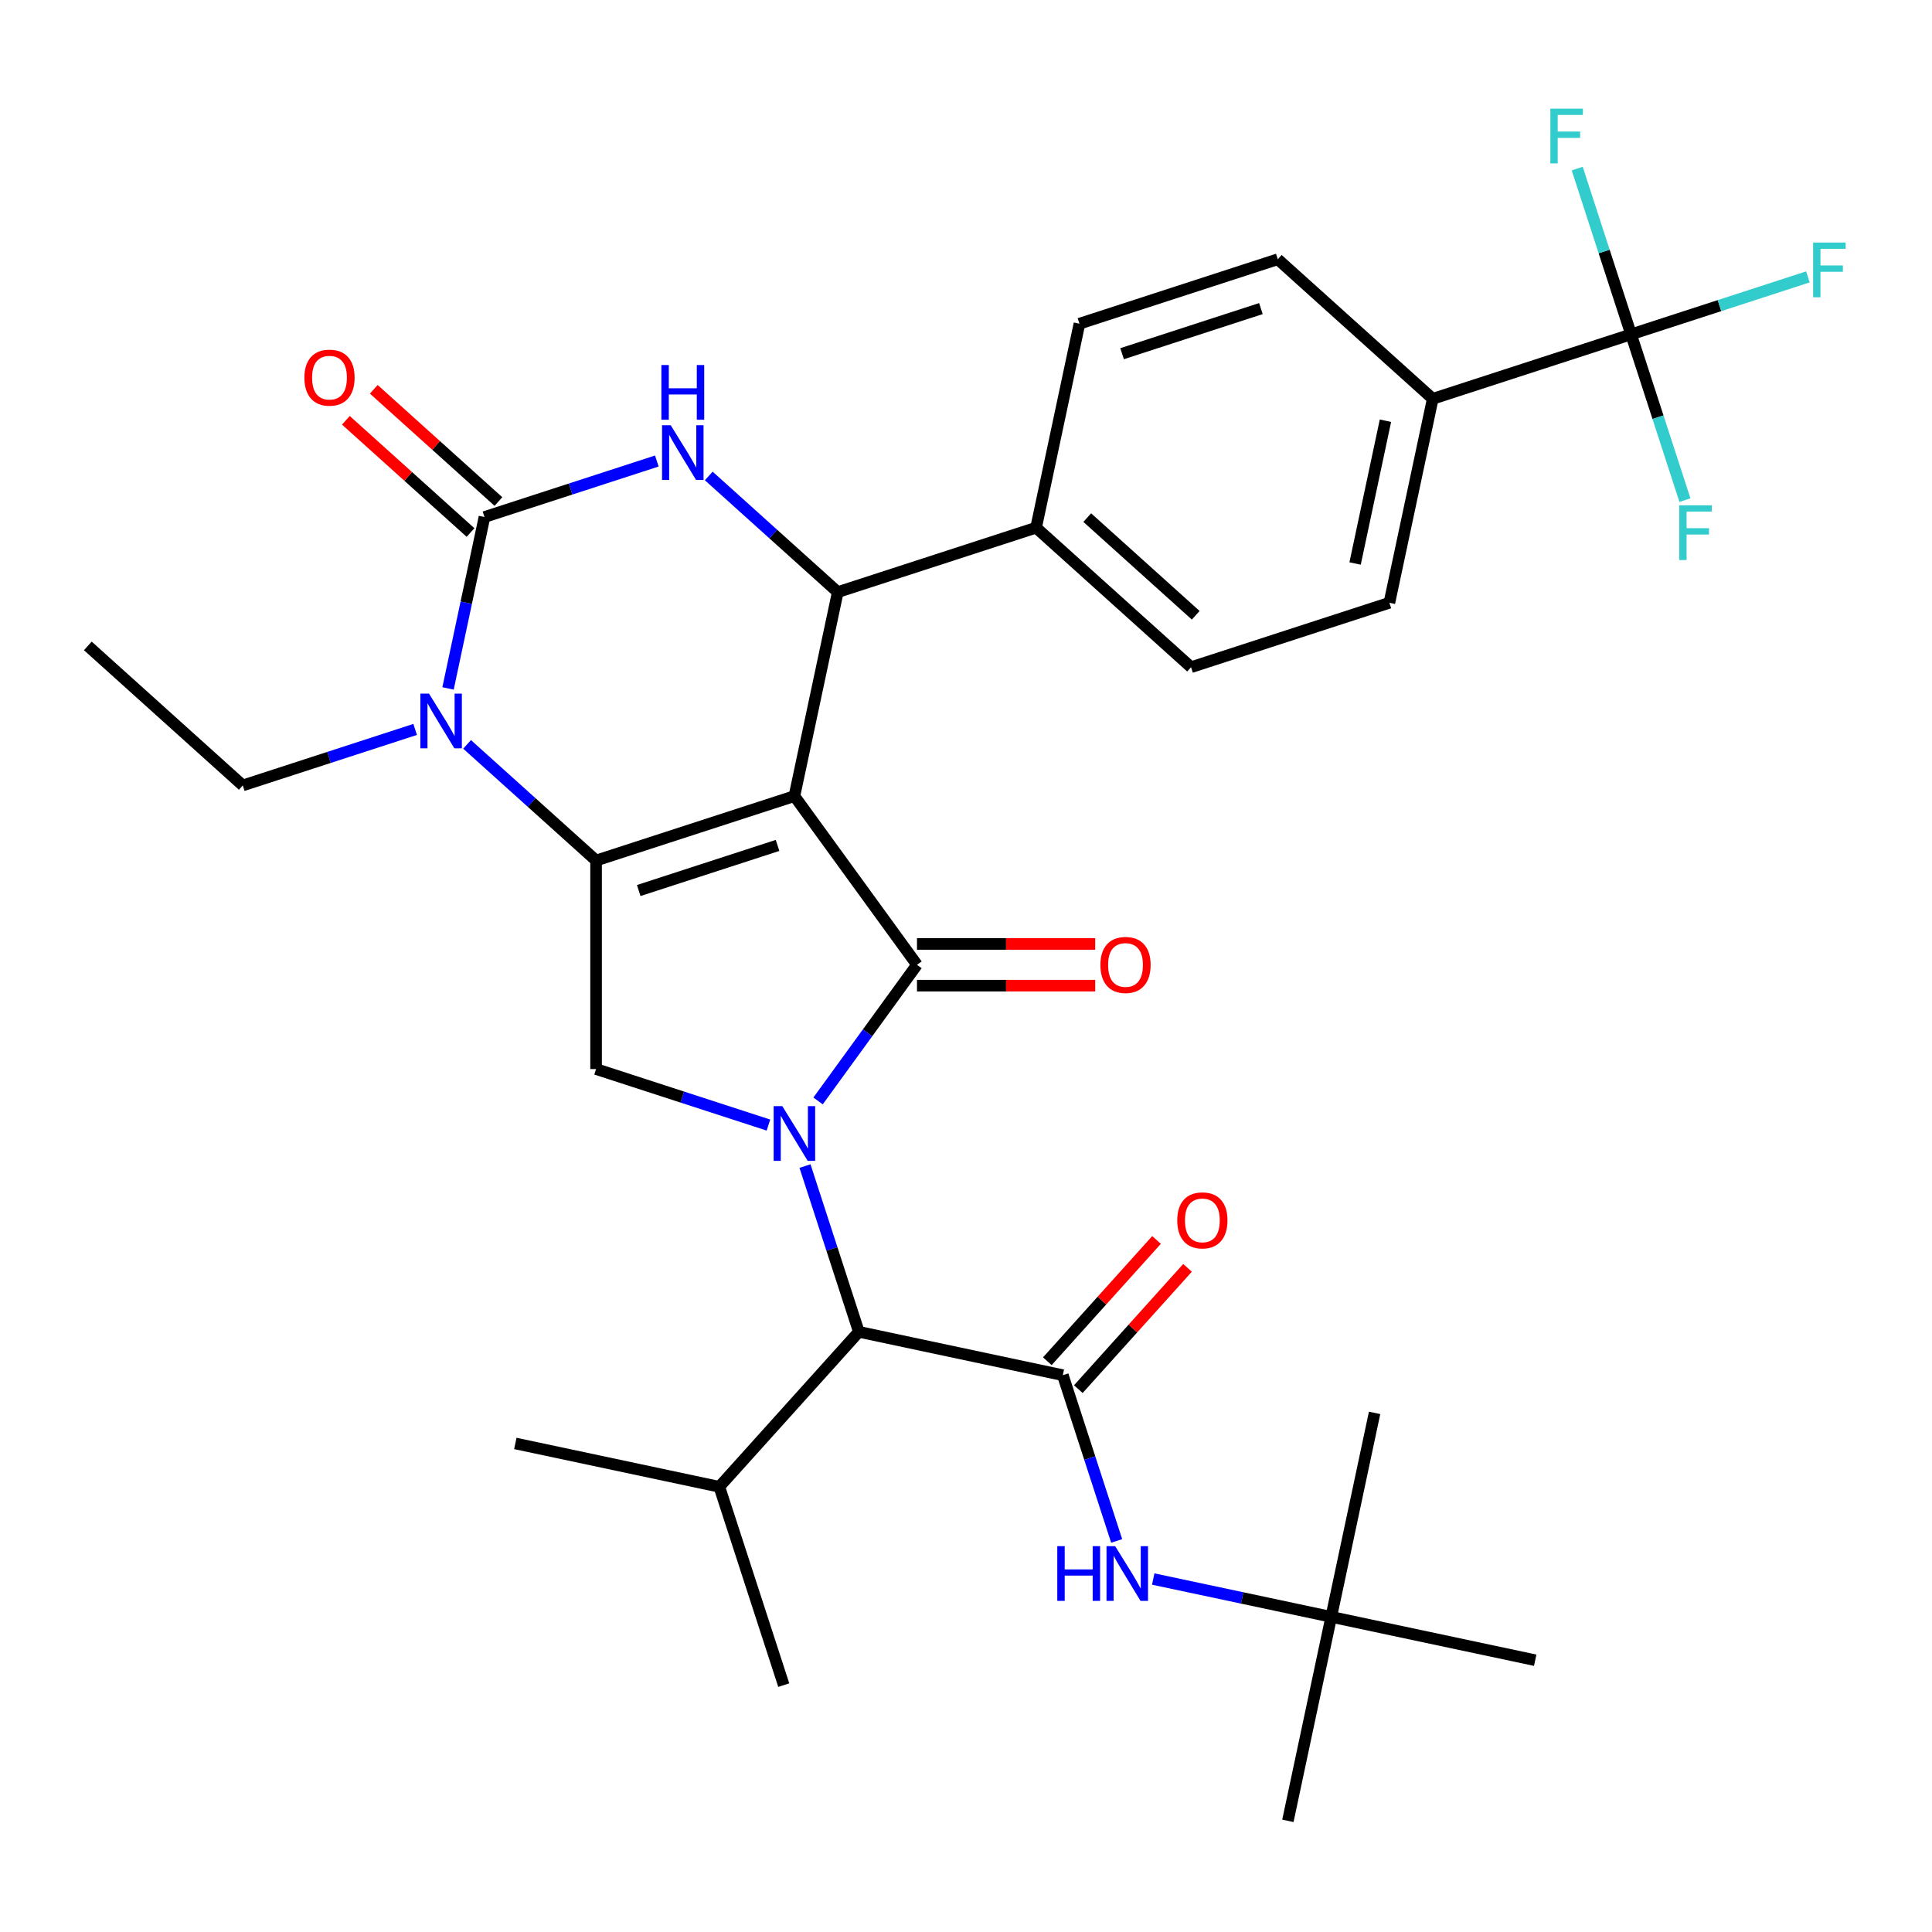 <?xml version='1.0' encoding='iso-8859-1'?>
<svg version='1.1' baseProfile='full'
              xmlns='http://www.w3.org/2000/svg'
                      xmlns:rdkit='http://www.rdkit.org/xml'
                      xmlns:xlink='http://www.w3.org/1999/xlink'
                  xml:space='preserve'
width='1000px' height='1000px' viewBox='0 0 1000 1000'>
<!-- END OF HEADER -->
<rect style='opacity:1.0;fill:#FFFFFF;stroke:none' width='1000' height='1000' x='0' y='0'> </rect>
<path class='bond-0' d='M 411.185,412.054 L 474.628,499.376' style='fill:none;fill-rule:evenodd;stroke:#000000;stroke-width:6px;stroke-linecap:butt;stroke-linejoin:miter;stroke-opacity:1' />
<path class='bond-1' d='M 411.185,412.054 L 308.532,445.408' style='fill:none;fill-rule:evenodd;stroke:#000000;stroke-width:6px;stroke-linecap:butt;stroke-linejoin:miter;stroke-opacity:1' />
<path class='bond-1' d='M 402.458,437.588 L 330.6,460.936' style='fill:none;fill-rule:evenodd;stroke:#000000;stroke-width:6px;stroke-linecap:butt;stroke-linejoin:miter;stroke-opacity:1' />
<path class='bond-5' d='M 411.185,412.054 L 433.626,306.477' style='fill:none;fill-rule:evenodd;stroke:#000000;stroke-width:6px;stroke-linecap:butt;stroke-linejoin:miter;stroke-opacity:1' />
<path class='bond-2' d='M 474.628,499.376 L 449.03,534.608' style='fill:none;fill-rule:evenodd;stroke:#000000;stroke-width:6px;stroke-linecap:butt;stroke-linejoin:miter;stroke-opacity:1' />
<path class='bond-2' d='M 449.03,534.608 L 423.433,569.84' style='fill:none;fill-rule:evenodd;stroke:#0000FF;stroke-width:6px;stroke-linecap:butt;stroke-linejoin:miter;stroke-opacity:1' />
<path class='bond-13' d='M 474.628,510.17 L 520.747,510.17' style='fill:none;fill-rule:evenodd;stroke:#000000;stroke-width:6px;stroke-linecap:butt;stroke-linejoin:miter;stroke-opacity:1' />
<path class='bond-13' d='M 520.747,510.17 L 566.865,510.17' style='fill:none;fill-rule:evenodd;stroke:#FF0000;stroke-width:6px;stroke-linecap:butt;stroke-linejoin:miter;stroke-opacity:1' />
<path class='bond-13' d='M 474.628,488.583 L 520.747,488.583' style='fill:none;fill-rule:evenodd;stroke:#000000;stroke-width:6px;stroke-linecap:butt;stroke-linejoin:miter;stroke-opacity:1' />
<path class='bond-13' d='M 520.747,488.583 L 566.865,488.583' style='fill:none;fill-rule:evenodd;stroke:#FF0000;stroke-width:6px;stroke-linecap:butt;stroke-linejoin:miter;stroke-opacity:1' />
<path class='bond-4' d='M 308.532,445.408 L 275.145,415.347' style='fill:none;fill-rule:evenodd;stroke:#000000;stroke-width:6px;stroke-linecap:butt;stroke-linejoin:miter;stroke-opacity:1' />
<path class='bond-4' d='M 275.145,415.347 L 241.758,385.285' style='fill:none;fill-rule:evenodd;stroke:#0000FF;stroke-width:6px;stroke-linecap:butt;stroke-linejoin:miter;stroke-opacity:1' />
<path class='bond-8' d='M 308.532,445.408 L 308.532,553.344' style='fill:none;fill-rule:evenodd;stroke:#000000;stroke-width:6px;stroke-linecap:butt;stroke-linejoin:miter;stroke-opacity:1' />
<path class='bond-9' d='M 416.662,603.557 L 430.601,646.454' style='fill:none;fill-rule:evenodd;stroke:#0000FF;stroke-width:6px;stroke-linecap:butt;stroke-linejoin:miter;stroke-opacity:1' />
<path class='bond-9' d='M 430.601,646.454 L 444.539,689.351' style='fill:none;fill-rule:evenodd;stroke:#000000;stroke-width:6px;stroke-linecap:butt;stroke-linejoin:miter;stroke-opacity:1' />
<path class='bond-33' d='M 397.746,582.332 L 353.139,567.838' style='fill:none;fill-rule:evenodd;stroke:#0000FF;stroke-width:6px;stroke-linecap:butt;stroke-linejoin:miter;stroke-opacity:1' />
<path class='bond-33' d='M 353.139,567.838 L 308.532,553.344' style='fill:none;fill-rule:evenodd;stroke:#000000;stroke-width:6px;stroke-linecap:butt;stroke-linejoin:miter;stroke-opacity:1' />
<path class='bond-3' d='M 250.761,267.608 L 241.332,311.967' style='fill:none;fill-rule:evenodd;stroke:#000000;stroke-width:6px;stroke-linecap:butt;stroke-linejoin:miter;stroke-opacity:1' />
<path class='bond-3' d='M 241.332,311.967 L 231.903,356.327' style='fill:none;fill-rule:evenodd;stroke:#0000FF;stroke-width:6px;stroke-linecap:butt;stroke-linejoin:miter;stroke-opacity:1' />
<path class='bond-15' d='M 257.983,259.587 L 225.726,230.543' style='fill:none;fill-rule:evenodd;stroke:#000000;stroke-width:6px;stroke-linecap:butt;stroke-linejoin:miter;stroke-opacity:1' />
<path class='bond-15' d='M 225.726,230.543 L 193.47,201.498' style='fill:none;fill-rule:evenodd;stroke:#FF0000;stroke-width:6px;stroke-linecap:butt;stroke-linejoin:miter;stroke-opacity:1' />
<path class='bond-15' d='M 243.538,275.629 L 211.282,246.585' style='fill:none;fill-rule:evenodd;stroke:#000000;stroke-width:6px;stroke-linecap:butt;stroke-linejoin:miter;stroke-opacity:1' />
<path class='bond-15' d='M 211.282,246.585 L 179.025,217.541' style='fill:none;fill-rule:evenodd;stroke:#FF0000;stroke-width:6px;stroke-linecap:butt;stroke-linejoin:miter;stroke-opacity:1' />
<path class='bond-34' d='M 250.761,267.608 L 295.368,253.114' style='fill:none;fill-rule:evenodd;stroke:#000000;stroke-width:6px;stroke-linecap:butt;stroke-linejoin:miter;stroke-opacity:1' />
<path class='bond-34' d='M 295.368,253.114 L 339.975,238.62' style='fill:none;fill-rule:evenodd;stroke:#0000FF;stroke-width:6px;stroke-linecap:butt;stroke-linejoin:miter;stroke-opacity:1' />
<path class='bond-26' d='M 214.881,377.552 L 170.274,392.045' style='fill:none;fill-rule:evenodd;stroke:#0000FF;stroke-width:6px;stroke-linecap:butt;stroke-linejoin:miter;stroke-opacity:1' />
<path class='bond-26' d='M 170.274,392.045 L 125.667,406.539' style='fill:none;fill-rule:evenodd;stroke:#000000;stroke-width:6px;stroke-linecap:butt;stroke-linejoin:miter;stroke-opacity:1' />
<path class='bond-6' d='M 433.626,306.477 L 400.239,276.415' style='fill:none;fill-rule:evenodd;stroke:#000000;stroke-width:6px;stroke-linecap:butt;stroke-linejoin:miter;stroke-opacity:1' />
<path class='bond-6' d='M 400.239,276.415 L 366.852,246.354' style='fill:none;fill-rule:evenodd;stroke:#0000FF;stroke-width:6px;stroke-linecap:butt;stroke-linejoin:miter;stroke-opacity:1' />
<path class='bond-12' d='M 433.626,306.477 L 536.279,273.123' style='fill:none;fill-rule:evenodd;stroke:#000000;stroke-width:6px;stroke-linecap:butt;stroke-linejoin:miter;stroke-opacity:1' />
<path class='bond-7' d='M 550.116,711.792 L 444.539,689.351' style='fill:none;fill-rule:evenodd;stroke:#000000;stroke-width:6px;stroke-linecap:butt;stroke-linejoin:miter;stroke-opacity:1' />
<path class='bond-11' d='M 550.116,711.792 L 564.054,754.69' style='fill:none;fill-rule:evenodd;stroke:#000000;stroke-width:6px;stroke-linecap:butt;stroke-linejoin:miter;stroke-opacity:1' />
<path class='bond-11' d='M 564.054,754.69 L 577.992,797.587' style='fill:none;fill-rule:evenodd;stroke:#0000FF;stroke-width:6px;stroke-linecap:butt;stroke-linejoin:miter;stroke-opacity:1' />
<path class='bond-16' d='M 558.137,719.015 L 586.4,687.626' style='fill:none;fill-rule:evenodd;stroke:#000000;stroke-width:6px;stroke-linecap:butt;stroke-linejoin:miter;stroke-opacity:1' />
<path class='bond-16' d='M 586.4,687.626 L 614.662,656.238' style='fill:none;fill-rule:evenodd;stroke:#FF0000;stroke-width:6px;stroke-linecap:butt;stroke-linejoin:miter;stroke-opacity:1' />
<path class='bond-16' d='M 542.095,704.57 L 570.357,673.182' style='fill:none;fill-rule:evenodd;stroke:#000000;stroke-width:6px;stroke-linecap:butt;stroke-linejoin:miter;stroke-opacity:1' />
<path class='bond-16' d='M 570.357,673.182 L 598.62,641.793' style='fill:none;fill-rule:evenodd;stroke:#FF0000;stroke-width:6px;stroke-linecap:butt;stroke-linejoin:miter;stroke-opacity:1' />
<path class='bond-25' d='M 444.539,689.351 L 372.316,769.563' style='fill:none;fill-rule:evenodd;stroke:#000000;stroke-width:6px;stroke-linecap:butt;stroke-linejoin:miter;stroke-opacity:1' />
<path class='bond-10' d='M 844.238,173.061 L 741.585,206.415' style='fill:none;fill-rule:evenodd;stroke:#000000;stroke-width:6px;stroke-linecap:butt;stroke-linejoin:miter;stroke-opacity:1' />
<path class='bond-22' d='M 844.238,173.061 L 890.006,158.19' style='fill:none;fill-rule:evenodd;stroke:#000000;stroke-width:6px;stroke-linecap:butt;stroke-linejoin:miter;stroke-opacity:1' />
<path class='bond-22' d='M 890.006,158.19 L 935.773,143.32' style='fill:none;fill-rule:evenodd;stroke:#33CCCC;stroke-width:6px;stroke-linecap:butt;stroke-linejoin:miter;stroke-opacity:1' />
<path class='bond-23' d='M 844.238,173.061 L 858.177,215.958' style='fill:none;fill-rule:evenodd;stroke:#000000;stroke-width:6px;stroke-linecap:butt;stroke-linejoin:miter;stroke-opacity:1' />
<path class='bond-23' d='M 858.177,215.958 L 872.115,258.856' style='fill:none;fill-rule:evenodd;stroke:#33CCCC;stroke-width:6px;stroke-linecap:butt;stroke-linejoin:miter;stroke-opacity:1' />
<path class='bond-24' d='M 844.238,173.061 L 830.3,130.164' style='fill:none;fill-rule:evenodd;stroke:#000000;stroke-width:6px;stroke-linecap:butt;stroke-linejoin:miter;stroke-opacity:1' />
<path class='bond-24' d='M 830.3,130.164 L 816.362,87.266' style='fill:none;fill-rule:evenodd;stroke:#33CCCC;stroke-width:6px;stroke-linecap:butt;stroke-linejoin:miter;stroke-opacity:1' />
<path class='bond-17' d='M 596.908,817.302 L 642.978,827.094' style='fill:none;fill-rule:evenodd;stroke:#0000FF;stroke-width:6px;stroke-linecap:butt;stroke-linejoin:miter;stroke-opacity:1' />
<path class='bond-17' d='M 642.978,827.094 L 689.047,836.887' style='fill:none;fill-rule:evenodd;stroke:#000000;stroke-width:6px;stroke-linecap:butt;stroke-linejoin:miter;stroke-opacity:1' />
<path class='bond-18' d='M 536.279,273.123 L 558.72,167.546' style='fill:none;fill-rule:evenodd;stroke:#000000;stroke-width:6px;stroke-linecap:butt;stroke-linejoin:miter;stroke-opacity:1' />
<path class='bond-19' d='M 536.279,273.123 L 616.491,345.346' style='fill:none;fill-rule:evenodd;stroke:#000000;stroke-width:6px;stroke-linecap:butt;stroke-linejoin:miter;stroke-opacity:1' />
<path class='bond-19' d='M 562.755,267.914 L 618.904,318.47' style='fill:none;fill-rule:evenodd;stroke:#000000;stroke-width:6px;stroke-linecap:butt;stroke-linejoin:miter;stroke-opacity:1' />
<path class='bond-14' d='M 741.585,206.415 L 719.144,311.992' style='fill:none;fill-rule:evenodd;stroke:#000000;stroke-width:6px;stroke-linecap:butt;stroke-linejoin:miter;stroke-opacity:1' />
<path class='bond-14' d='M 717.104,217.763 L 701.395,291.667' style='fill:none;fill-rule:evenodd;stroke:#000000;stroke-width:6px;stroke-linecap:butt;stroke-linejoin:miter;stroke-opacity:1' />
<path class='bond-35' d='M 741.585,206.415 L 661.373,134.192' style='fill:none;fill-rule:evenodd;stroke:#000000;stroke-width:6px;stroke-linecap:butt;stroke-linejoin:miter;stroke-opacity:1' />
<path class='bond-27' d='M 689.047,836.887 L 666.606,942.464' style='fill:none;fill-rule:evenodd;stroke:#000000;stroke-width:6px;stroke-linecap:butt;stroke-linejoin:miter;stroke-opacity:1' />
<path class='bond-28' d='M 689.047,836.887 L 711.488,731.309' style='fill:none;fill-rule:evenodd;stroke:#000000;stroke-width:6px;stroke-linecap:butt;stroke-linejoin:miter;stroke-opacity:1' />
<path class='bond-29' d='M 689.047,836.887 L 794.624,859.328' style='fill:none;fill-rule:evenodd;stroke:#000000;stroke-width:6px;stroke-linecap:butt;stroke-linejoin:miter;stroke-opacity:1' />
<path class='bond-20' d='M 558.72,167.546 L 661.373,134.192' style='fill:none;fill-rule:evenodd;stroke:#000000;stroke-width:6px;stroke-linecap:butt;stroke-linejoin:miter;stroke-opacity:1' />
<path class='bond-20' d='M 580.789,183.073 L 652.646,159.726' style='fill:none;fill-rule:evenodd;stroke:#000000;stroke-width:6px;stroke-linecap:butt;stroke-linejoin:miter;stroke-opacity:1' />
<path class='bond-21' d='M 616.491,345.346 L 719.144,311.992' style='fill:none;fill-rule:evenodd;stroke:#000000;stroke-width:6px;stroke-linecap:butt;stroke-linejoin:miter;stroke-opacity:1' />
<path class='bond-30' d='M 372.316,769.563 L 405.67,872.216' style='fill:none;fill-rule:evenodd;stroke:#000000;stroke-width:6px;stroke-linecap:butt;stroke-linejoin:miter;stroke-opacity:1' />
<path class='bond-31' d='M 372.316,769.563 L 266.738,747.122' style='fill:none;fill-rule:evenodd;stroke:#000000;stroke-width:6px;stroke-linecap:butt;stroke-linejoin:miter;stroke-opacity:1' />
<path class='bond-32' d='M 125.667,406.539 L 45.455,334.316' style='fill:none;fill-rule:evenodd;stroke:#000000;stroke-width:6px;stroke-linecap:butt;stroke-linejoin:miter;stroke-opacity:1' />
<path  class='atom-3' d='M 404.925 572.538
L 414.205 587.538
Q 415.125 589.018, 416.605 591.698
Q 418.085 594.378, 418.165 594.538
L 418.165 572.538
L 421.925 572.538
L 421.925 600.858
L 418.045 600.858
L 408.085 584.458
Q 406.925 582.538, 405.685 580.338
Q 404.485 578.138, 404.125 577.458
L 404.125 600.858
L 400.445 600.858
L 400.445 572.538
L 404.925 572.538
' fill='#0000FF'/>
<path  class='atom-5' d='M 222.06 359.025
L 231.34 374.025
Q 232.26 375.505, 233.74 378.185
Q 235.22 380.865, 235.3 381.025
L 235.3 359.025
L 239.06 359.025
L 239.06 387.345
L 235.18 387.345
L 225.22 370.945
Q 224.06 369.025, 222.82 366.825
Q 221.62 364.625, 221.26 363.945
L 221.26 387.345
L 217.58 387.345
L 217.58 359.025
L 222.06 359.025
' fill='#0000FF'/>
<path  class='atom-7' d='M 347.154 220.094
L 356.434 235.094
Q 357.354 236.574, 358.834 239.254
Q 360.314 241.934, 360.394 242.094
L 360.394 220.094
L 364.154 220.094
L 364.154 248.414
L 360.274 248.414
L 350.314 232.014
Q 349.154 230.094, 347.914 227.894
Q 346.714 225.694, 346.354 225.014
L 346.354 248.414
L 342.674 248.414
L 342.674 220.094
L 347.154 220.094
' fill='#0000FF'/>
<path  class='atom-7' d='M 342.334 188.942
L 346.174 188.942
L 346.174 200.982
L 360.654 200.982
L 360.654 188.942
L 364.494 188.942
L 364.494 217.262
L 360.654 217.262
L 360.654 204.182
L 346.174 204.182
L 346.174 217.262
L 342.334 217.262
L 342.334 188.942
' fill='#0000FF'/>
<path  class='atom-12' d='M 547.25 800.286
L 551.09 800.286
L 551.09 812.326
L 565.57 812.326
L 565.57 800.286
L 569.41 800.286
L 569.41 828.606
L 565.57 828.606
L 565.57 815.526
L 551.09 815.526
L 551.09 828.606
L 547.25 828.606
L 547.25 800.286
' fill='#0000FF'/>
<path  class='atom-12' d='M 577.21 800.286
L 586.49 815.286
Q 587.41 816.766, 588.89 819.446
Q 590.37 822.126, 590.45 822.286
L 590.45 800.286
L 594.21 800.286
L 594.21 828.606
L 590.33 828.606
L 580.37 812.206
Q 579.21 810.286, 577.97 808.086
Q 576.77 805.886, 576.41 805.206
L 576.41 828.606
L 572.73 828.606
L 572.73 800.286
L 577.21 800.286
' fill='#0000FF'/>
<path  class='atom-14' d='M 569.564 499.456
Q 569.564 492.656, 572.924 488.856
Q 576.284 485.056, 582.564 485.056
Q 588.844 485.056, 592.204 488.856
Q 595.564 492.656, 595.564 499.456
Q 595.564 506.336, 592.164 510.256
Q 588.764 514.136, 582.564 514.136
Q 576.324 514.136, 572.924 510.256
Q 569.564 506.376, 569.564 499.456
M 582.564 510.936
Q 586.884 510.936, 589.204 508.056
Q 591.564 505.136, 591.564 499.456
Q 591.564 493.896, 589.204 491.096
Q 586.884 488.256, 582.564 488.256
Q 578.244 488.256, 575.884 491.056
Q 573.564 493.856, 573.564 499.456
Q 573.564 505.176, 575.884 508.056
Q 578.244 510.936, 582.564 510.936
' fill='#FF0000'/>
<path  class='atom-16' d='M 157.549 195.465
Q 157.549 188.665, 160.909 184.865
Q 164.269 181.065, 170.549 181.065
Q 176.829 181.065, 180.189 184.865
Q 183.549 188.665, 183.549 195.465
Q 183.549 202.345, 180.149 206.265
Q 176.749 210.145, 170.549 210.145
Q 164.309 210.145, 160.909 206.265
Q 157.549 202.385, 157.549 195.465
M 170.549 206.945
Q 174.869 206.945, 177.189 204.065
Q 179.549 201.145, 179.549 195.465
Q 179.549 189.905, 177.189 187.105
Q 174.869 184.265, 170.549 184.265
Q 166.229 184.265, 163.869 187.065
Q 161.549 189.865, 161.549 195.465
Q 161.549 201.185, 163.869 204.065
Q 166.229 206.945, 170.549 206.945
' fill='#FF0000'/>
<path  class='atom-17' d='M 609.339 631.66
Q 609.339 624.86, 612.699 621.06
Q 616.059 617.26, 622.339 617.26
Q 628.619 617.26, 631.979 621.06
Q 635.339 624.86, 635.339 631.66
Q 635.339 638.54, 631.939 642.46
Q 628.539 646.34, 622.339 646.34
Q 616.099 646.34, 612.699 642.46
Q 609.339 638.58, 609.339 631.66
M 622.339 643.14
Q 626.659 643.14, 628.979 640.26
Q 631.339 637.34, 631.339 631.66
Q 631.339 626.1, 628.979 623.3
Q 626.659 620.46, 622.339 620.46
Q 618.019 620.46, 615.659 623.26
Q 613.339 626.06, 613.339 631.66
Q 613.339 637.38, 615.659 640.26
Q 618.019 643.14, 622.339 643.14
' fill='#FF0000'/>
<path  class='atom-23' d='M 938.471 125.547
L 955.311 125.547
L 955.311 128.787
L 942.271 128.787
L 942.271 137.387
L 953.871 137.387
L 953.871 140.667
L 942.271 140.667
L 942.271 153.867
L 938.471 153.867
L 938.471 125.547
' fill='#33CCCC'/>
<path  class='atom-24' d='M 869.172 261.554
L 886.012 261.554
L 886.012 264.794
L 872.972 264.794
L 872.972 273.394
L 884.572 273.394
L 884.572 276.674
L 872.972 276.674
L 872.972 289.874
L 869.172 289.874
L 869.172 261.554
' fill='#33CCCC'/>
<path  class='atom-25' d='M 802.464 56.248
L 819.304 56.248
L 819.304 59.488
L 806.264 59.488
L 806.264 68.088
L 817.864 68.088
L 817.864 71.368
L 806.264 71.368
L 806.264 84.568
L 802.464 84.568
L 802.464 56.248
' fill='#33CCCC'/>
</svg>

